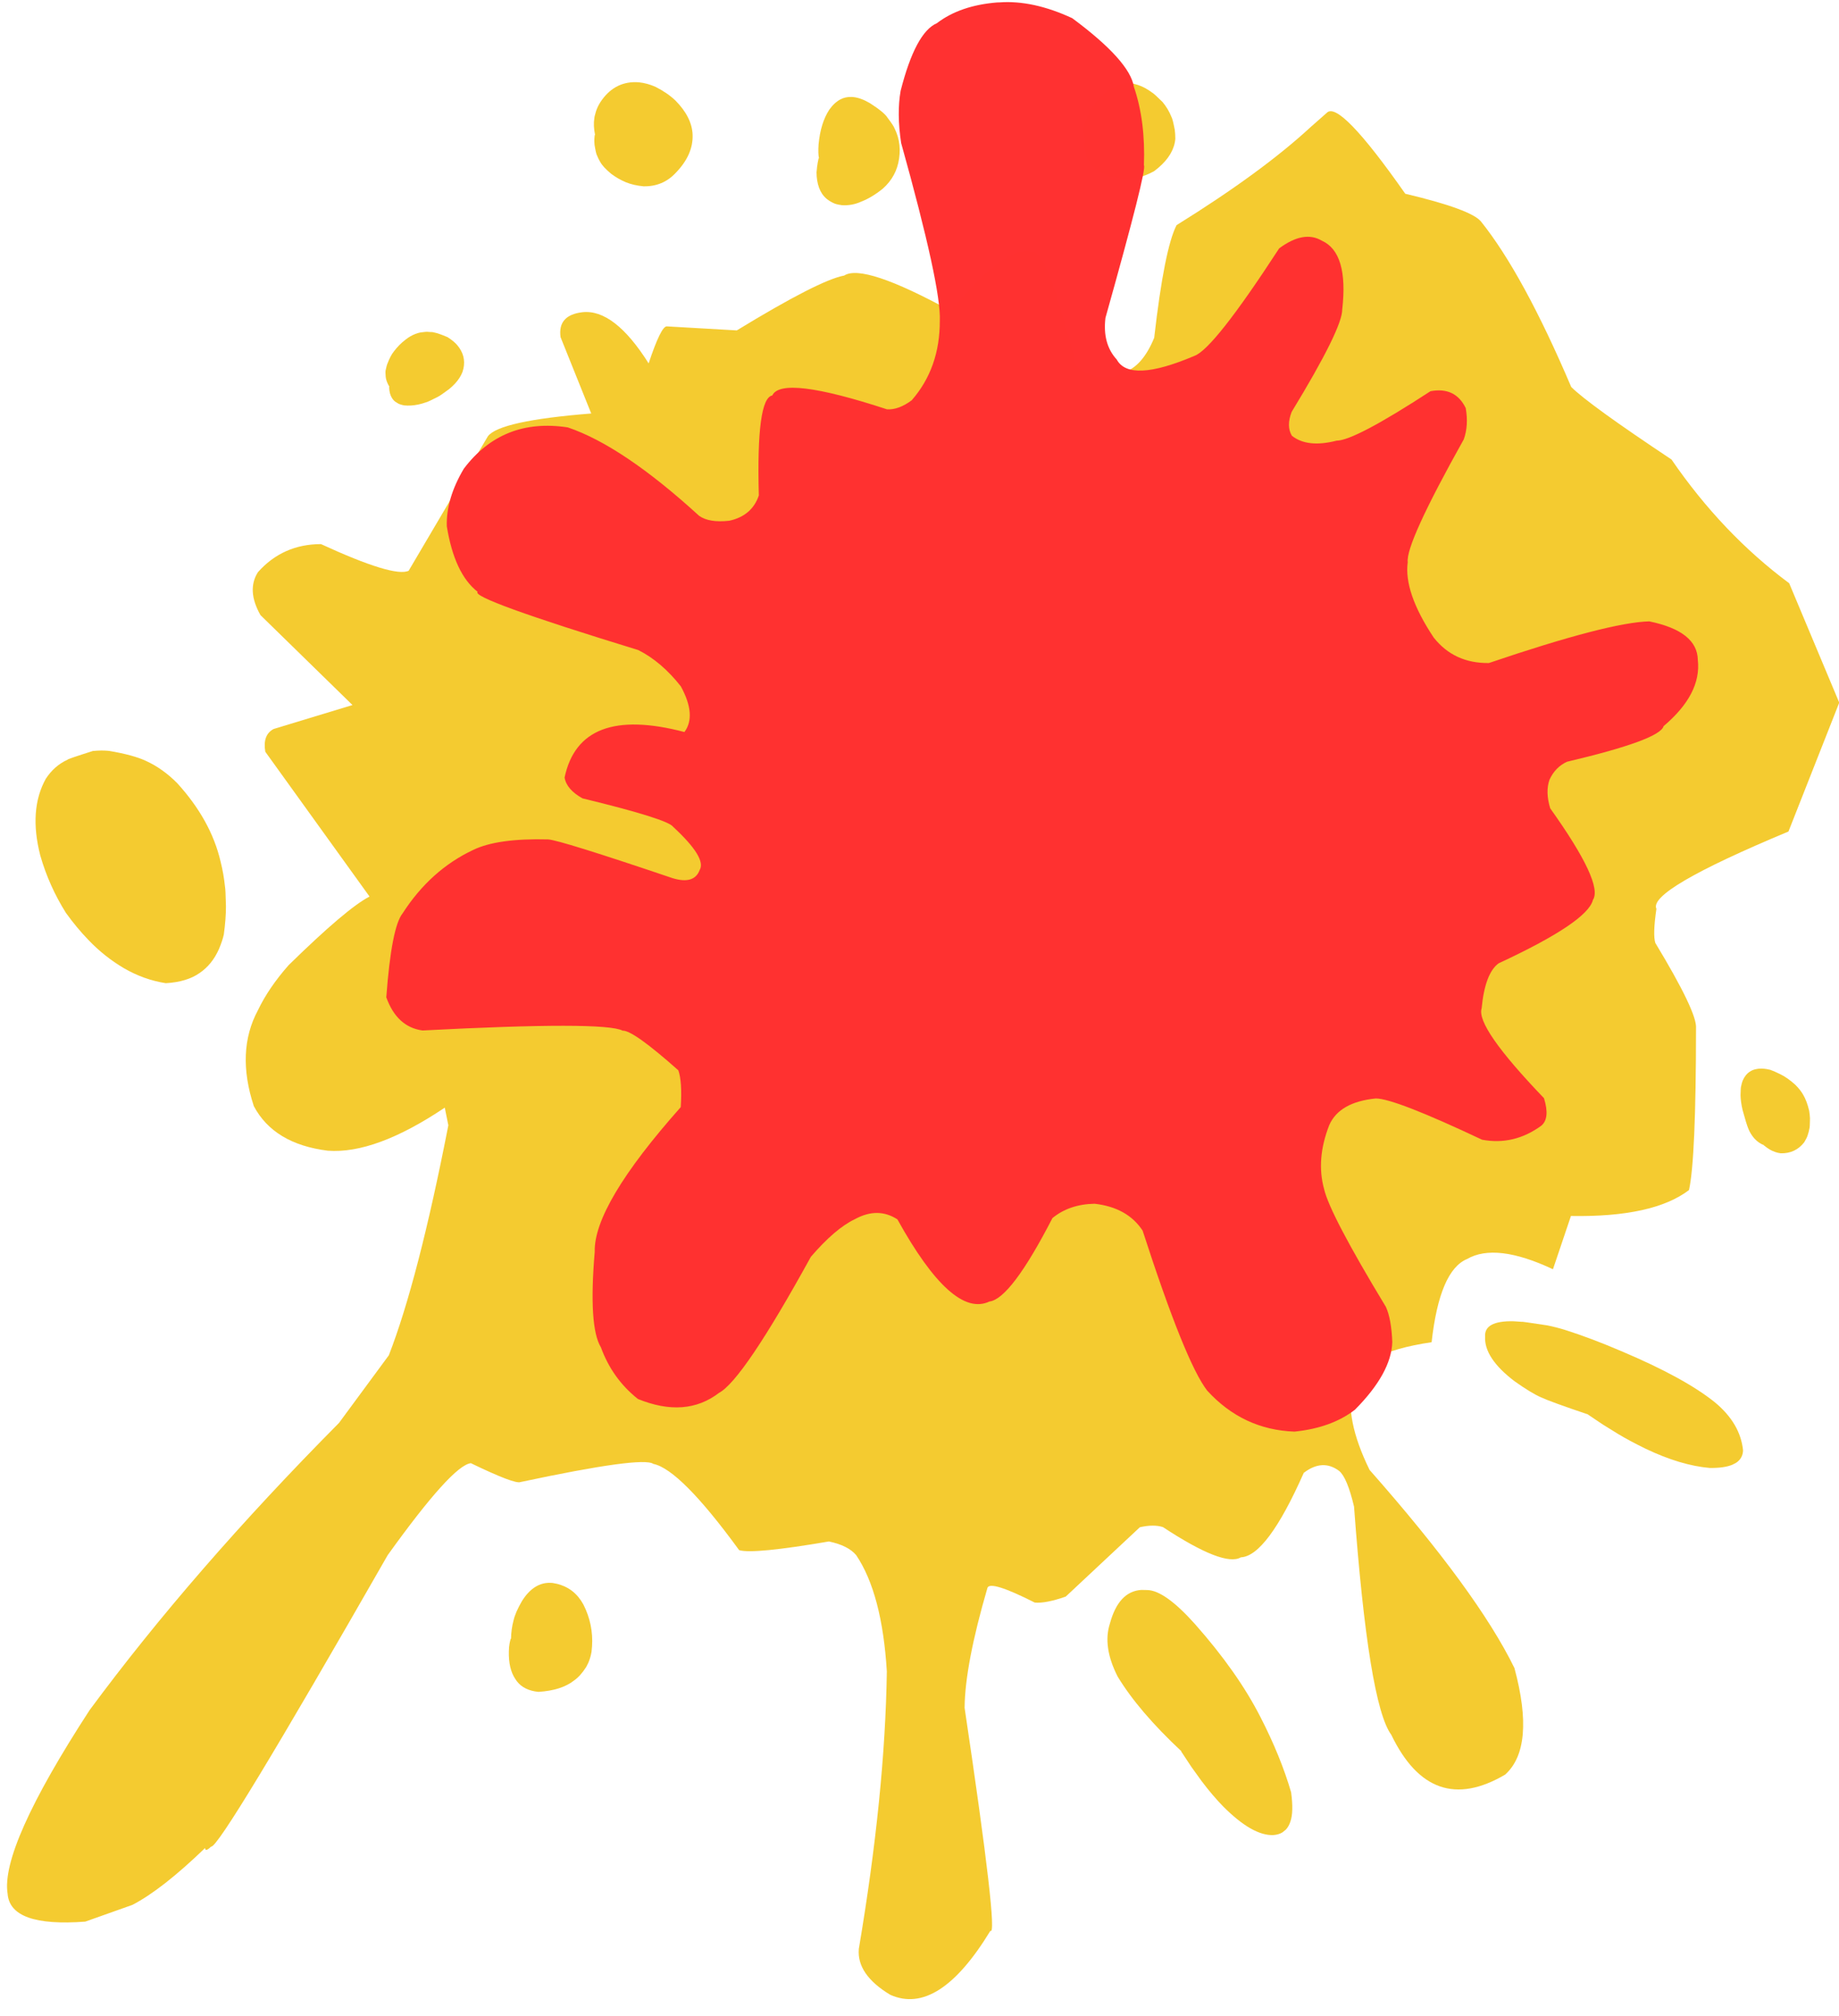 <?xml version="1.0" encoding="UTF-8" standalone="no"?><svg xmlns="http://www.w3.org/2000/svg" xmlns:xlink="http://www.w3.org/1999/xlink" fill="#000000" height="327.3" preserveAspectRatio="xMidYMid meet" version="1" viewBox="1110.4 630.6 298.5 327.3" width="298.5" zoomAndPan="magnify"><g fill="#f4cb30" fill-opacity="0.996"><g id="change1_8"><path d="M1325.758,648.917L1323.114,651.25Q1315.199,658.562,1301.379,667.149Q1299.398,670.981,1297.745,685.436Q1295.871,690.013,1292.896,691.027Q1289.028,693.071,1285.096,689.984Q1280.612,672.164,1278.367,671.585Q1274.019,669.792,1264.754,681.088Q1250.542,673.32,1247.43,675.33Q1243.354,676.086,1229.993,684.239L1218.638,683.584Q1217.7,683.53,1215.685,689.591Q1210.07,680.695,1204.904,681.289Q1200.888,681.775,1201.389,685.336L1206.366,697.727Q1191.502,698.907,1189.595,701.42L1176.732,723.257Q1174.358,724.382,1162.498,718.929Q1156.313,718.94,1152.268,723.485Q1150.397,726.422,1152.681,730.461L1167.615,745.056L1154.818,748.941Q1152.994,749.909,1153.463,752.639L1170.382,776.146Q1166.685,778.043,1157.252,787.279Q1154.006,790.958,1152.269,794.597Q1148.674,801.279,1151.602,810.172Q1154.867,816.318,1163.617,817.405Q1171.315,817.981,1182.593,810.414L1183.174,813.278Q1178.283,838.342,1173.514,850.617L1165.421,861.601Q1141.651,885.587,1124.943,908.221Q1110.412,930.579,1111.638,938.045Q1112.063,943.471,1124.234,942.556L1131.884,939.84Q1136.704,937.345,1143.693,930.6Q1143.69,931.321,1144.668,930.374Q1146.012,930.816,1173.324,883.068Q1183.798,868.473,1186.83,868.133Q1193.976,871.583,1194.887,871.194Q1214.673,866.978,1216.446,868.246Q1220.818,869.142,1230.377,882.251Q1232.696,882.937,1244.948,880.84Q1248.058,881.491,1249.377,883.067Q1253.58,889.323,1254.348,901.942Q1254.053,921.84,1249.799,946.995Q1249.45,951.143,1254.899,954.431Q1262.706,957.937,1271.148,944.057Q1272.547,945.228,1266.971,907.844Q1267.025,900.903,1270.68,888.365Q1271.144,887.112,1278.355,890.759Q1280.133,890.926,1283.385,889.79L1295.416,878.532Q1297.655,878.02,1299.168,878.51Q1309.086,885.037,1311.817,883.413Q1316.034,883.217,1322.022,869.702Q1325.067,867.369,1327.766,869.388Q1329.061,870.449,1330.183,875.182Q1332.549,907.243,1336.231,912.229Q1342.744,925.729,1354.711,918.688Q1359.671,914.224,1356.218,901.39Q1350.177,889.024,1332.706,869.228Q1328.611,860.869,1329.95,855.494Q1330.7,850.272,1342.773,848.494Q1344.08,836.825,1348.535,834.986Q1353.196,832.29,1362.471,836.649L1365.389,828.002Q1378.724,828.23,1384.549,823.796Q1385.683,818.775,1385.692,797.512Q1385.899,794.95,1379.085,783.672Q1378.655,782.316,1379.262,778.142Q1377.825,775.131,1400.697,765.589L1408.939,744.667L1400.813,725.282Q1389.969,717.223,1381.713,705.198Q1368.225,696.222,1365.435,693.419Q1357.634,675.1,1350.786,666.557Q1349.167,664.585,1338.499,662.053Q1327.793,646.776,1325.758,648.917"/></g><g id="change1_4"><path d="M1128.108,752.5L1127.815,752.474Q1126.905,752.383,1125.477,752.513Q1121.264,753.847,1121.367,753.928Q1119.217,754.904,1117.827,757.036Q1115.038,762.08,1116.941,769.487Q1118.356,774.427,1121.105,778.802Q1122.891,781.277,1124.784,783.224Q1127.331,785.891,1130.493,787.766Q1133.765,789.662,1137.309,790.21Q1140.756,790.007,1142.805,788.554Q1144.822,787.183,1145.932,784.688Q1146.531,783.253,1146.731,782.291Q1147.088,779.674,1147.074,777.682Q1147.018,775.037,1146.92,774.531Q1146.707,772.458,1146.202,770.461Q1144.643,763.763,1139.178,757.752Q1136.82,755.365,1134.072,754.116Q1132.007,753.153,1128.108,752.5"/></g><g id="change1_9"><path d="M1180.295,684.504L1179.902,684.478Q1179.68,684.423,1178.637,684.572Q1178.223,684.656,1177.821,684.811Q1177.016,685.121,1176.257,685.714Q1175.154,686.547,1174.323,687.665Q1173.784,688.329,1173.259,689.702Q1173.201,689.785,1172.977,690.786Q1172.951,691.01,1173.001,691.72Q1173.05,692.467,1173.625,693.421L1173.563,693.42L1173.602,693.961Q1173.662,694.42,1173.812,694.795Q1174.106,695.481,1174.537,695.796Q1175.146,696.208,1175.331,696.235Q1175.636,696.346,1175.995,696.411Q1177.12,696.523,1178.314,696.267Q1178.91,696.139,1179.524,695.921Q1179.821,695.868,1181.404,695.056Q1181.834,694.86,1183.287,693.776Q1183.826,693.337,1184.249,692.88Q1185.093,691.967,1185.468,690.984Q1185.646,690.453,1185.704,689.945L1185.731,689.44Q1185.727,688.941,1185.603,688.463Q1185.355,687.507,1184.621,686.632Q1184.06,685.975,1183.035,685.326Q1180.997,684.459,1180.295,684.504"/></g><g id="change1_6"><path d="M1248.882,646.356L1248.654,646.34Q1247.636,646.298,1246.814,646.734Q1245.825,647.253,1245.009,648.404Q1243.594,650.565,1243.269,654.032Q1243.164,655.524,1243.335,656.305L1243.272,656.304L1243.125,657.035Q1243.017,657.608,1242.937,658.577Q1242.939,659.941,1243.348,661.087Q1243.758,662.187,1244.579,662.882Q1245.1,663.293,1245.643,663.541Q1246.044,663.773,1247.037,663.91Q1248.669,664.025,1250.202,663.328Q1251.92,662.664,1253.704,661.218Q1254.258,660.724,1254.7,660.174Q1255.141,659.624,1255.47,659.016L1255.771,658.395Q1256.314,657.131,1256.418,655.608Q1256.519,654.121,1256.121,652.763Q1255.922,652.084,1255.598,651.437Q1255.452,651.018,1254.472,649.722Q1253.905,648.813,1251.569,647.329Q1250.121,646.479,1248.882,646.356"/></g><g id="change1_1"><path d="M1214.153,643.968L1213.635,643.937Q1210.016,643.882,1207.847,647.19Q1207.412,647.876,1207.158,648.614Q1206.879,649.548,1206.878,649.75Q1206.674,650.958,1206.991,652.52L1206.929,652.519L1206.878,653.122Q1206.844,653.406,1206.907,654.128Q1207.145,655.593,1207.306,655.833Q1207.511,656.368,1207.809,656.858Q1208.282,657.739,1209.634,658.838Q1210.699,659.638,1211.975,660.18Q1213.232,660.697,1214.861,660.845Q1217.995,660.904,1220.083,658.66Q1222.935,655.718,1222.822,652.48Q1222.714,649.63,1220.041,646.926Q1218.706,645.657,1216.781,644.688Q1215.43,644.101,1214.153,643.968"/></g><g id="change1_7"><path d="M1293.934,644.117L1293.671,644.099Q1292.41,644.107,1291.738,644.493Q1290.06,645.27,1289.003,646.38Q1288.156,647.24,1287.495,648.363Q1286.303,650.648,1286.326,651.135Q1286.227,652.186,1286.529,653.523Q1286.437,653.509,1286.461,653.547L1286.414,654.133Q1286.402,654.411,1286.47,654.976Q1286.703,656.212,1287.282,657Q1287.674,657.499,1288.137,657.904L1288.619,658.285Q1289.118,658.642,1289.69,658.905Q1290.691,659.418,1292.551,659.601Q1295.095,659.854,1297.741,658.382Q1299.156,657.321,1299.991,656.168Q1300.409,655.592,1300.681,654.992L1300.918,654.387Q1301.12,653.775,1301.175,653.142Q1301.179,652.371,1301.08,651.648Q1300.738,649.88,1300.544,649.582Q1300.029,648.275,1299.096,647.155Q1297.682,645.759,1297.394,645.619Q1296.823,645.194,1296.249,644.886Q1295.1,644.269,1293.934,644.117"/></g><g id="change1_3"><path d="M1296.637,888.727L1295.65,888.708Q1291.966,888.95,1290.554,894.171Q1289.346,897.908,1291.806,902.758Q1295.224,908.414,1302.175,914.91L1302.112,914.908L1303.787,917.443L1305.427,919.721Q1307.229,922.108,1308.942,923.859Q1313.737,928.666,1317.102,928.5Q1317.941,928.44,1318.551,928.074L1319.102,927.631Q1319.597,927.111,1319.861,926.284Q1320.401,924.72,1319.971,921.565Q1318.282,915.765,1315.005,909.374Q1311.293,902.078,1304.377,894.264Q1299.492,888.799,1296.637,888.727"/></g><g id="change1_10"><path d="M1357.481,845.187L1356.045,845.092Q1351.289,844.997,1351.455,847.584Q1351.277,851.061,1356.237,854.83Q1358.904,856.722,1360.494,857.426Q1362.138,858.189,1368.215,860.237L1368.15,860.235L1370.617,861.889L1373.01,863.37Q1374.856,864.49,1377.569,865.812Q1383.187,868.487,1387.893,868.904Q1389.077,868.923,1390.003,868.792Q1390.93,868.661,1391.598,868.381L1392.202,868.064Q1393.28,867.355,1393.326,866.049Q1392.881,861.673,1388.753,858.251Q1383.813,854.27,1373.548,849.937Q1368.687,847.85,1364.453,846.503Q1362.985,846.049,1361.56,845.764Q1357.237,845.104,1357.481,845.187"/></g><g id="change1_2"><path d="M1396.758,804.099L1396.292,804.073Q1394.092,804.073,1393.259,806.044Q1393.107,806.448,1393.022,806.907Q1392.937,807.102,1392.917,808.407Q1392.947,809.49,1393.248,810.793Q1393.861,813.051,1394.194,813.855Q1394.517,814.661,1395.141,815.398Q1395.56,815.849,1395.878,816.056Q1396.375,816.386,1396.74,816.515L1396.676,816.513L1397.297,816.983Q1397.504,817.123,1397.709,817.24Q1398.522,817.701,1399.434,817.825Q1401.813,817.884,1403.253,816.041Q1403.705,815.29,1403.814,814.895Q1403.989,814.402,1404.084,813.868Q1404.181,813.626,1404.192,812.176Q1404.167,811.583,1404.064,810.949Q1403.69,809.333,1403.076,808.307Q1402.614,807.497,1401.806,806.701Q1400.514,805.527,1399.333,804.969Q1398.428,804.519,1397.761,804.28Q1397.234,804.146,1396.758,804.099"/></g><g id="change1_5"><path d="M1200.069,887.573L1199.549,887.551Q1196.943,887.595,1195.114,890.53Q1194.055,892.356,1193.761,893.639Q1193.369,895.087,1193.349,896.652L1193.286,896.651L1193.178,897.077Q1193.098,897.409,1193.032,897.963Q1192.977,898.7,1192.995,899.365L1193.034,900.014Q1193.09,900.644,1193.22,901.204Q1193.481,902.324,1194.04,903.162Q1194.29,903.57,1194.616,903.9L1194.958,904.211Q1195.32,904.501,1195.755,904.714Q1196.626,905.141,1197.791,905.255Q1201.535,905.026,1203.572,903.413Q1204.597,902.706,1205.538,901.237Q1205.965,900.431,1206.011,900.244Q1206.277,899.549,1206.411,898.769Q1206.527,897.868,1206.527,896.987L1206.497,896.111Q1206.438,895.242,1206.263,894.393Q1205.913,892.693,1205.095,891.077Q1204.364,889.74,1203.291,888.899Q1202.754,888.479,1202.131,888.183L1201.486,887.918Q1200.821,887.684,1200.069,887.573"/></g></g><g><g fill="#ff3131" fill-opacity="0.996" id="change2_1"><path d="M1272.619,630.989L1272.258,630.998Q1266.23,631.483,1262.466,634.37Q1259.006,635.86,1256.587,645.341Q1255.942,648.999,1256.669,653.809Q1263.191,677.175,1262.947,682.657Q1262.968,690.338,1258.381,695.586Q1256.27,697.153,1254.383,697.052Q1237.303,691.454,1235.754,694.801Q1233.141,695.258,1233.57,711.032Q1232.453,714.336,1228.774,715.136Q1225.539,715.503,1223.883,714.341Q1211.473,703,1202.559,699.982Q1191.973,698.366,1185.684,706.691Q1182.8,711.539,1182.923,716.025Q1184.171,723.751,1187.926,726.673Q1186.705,727.751,1214.002,736.13Q1217.754,738.013,1220.908,742.018Q1223.488,746.749,1221.494,749.437Q1204.545,744.982,1202.04,756.822Q1202.362,758.764,1204.948,760.205Q1218.837,763.578,1219.671,764.837Q1225.129,769.885,1223.969,771.833Q1223.076,774.227,1219.578,773.162Q1201.229,766.955,1199.364,766.87Q1191.133,766.656,1187.178,768.591Q1180.268,771.853,1175.755,778.866Q1173.949,781.089,1173.102,792.502Q1174.831,797.315,1178.973,797.886Q1208.52,796.352,1211.461,797.915Q1213.163,797.828,1220.503,804.353Q1221.157,806.194,1220.897,810.331Q1206.731,826.276,1206.932,833.835Q1205.906,846.016,1207.94,849.327Q1209.786,854.409,1213.943,857.709Q1221.688,860.868,1227.096,856.726Q1231.004,854.649,1242.014,834.635Q1245.952,830.045,1249.175,828.512Q1252.887,826.491,1256.066,828.554Q1265.016,844.715,1270.994,841.89Q1274.458,841.476,1281.228,828.345Q1283.963,826.095,1288.064,826.015Q1293.395,826.618,1295.865,830.376Q1302.806,851.802,1306.355,856.359Q1312.156,862.703,1320.514,863.007Q1326.523,862.395,1330.327,859.455Q1336.228,853.511,1336.393,848.47Q1336.241,844.702,1335.352,842.758Q1326.243,827.704,1325.313,823.596Q1323.998,818.788,1326.155,813.26Q1327.793,809.514,1333.722,808.923Q1336.815,808.939,1350.961,815.618Q1356.125,816.589,1360.572,813.348Q1362.024,812.148,1361.015,808.878Q1349.915,797.307,1350.893,794.297Q1351.439,788.589,1353.658,786.981Q1368.07,780.284,1368.96,776.689Q1370.709,774.008,1362.023,761.818Q1361.22,759.15,1361.903,757.189Q1362.849,755.13,1364.749,754.263Q1379.84,750.701,1380.428,748.483Q1386.611,743.247,1385.984,737.735Q1385.911,733.074,1378.1,731.473Q1371.535,731.629,1352.071,738.235Q1346.439,738.311,1343.109,734.094Q1338.235,726.751,1338.898,721.873Q1338.509,718.882,1348.002,701.914Q1348.801,699.65,1348.312,696.849Q1346.617,693.361,1342.595,694.107Q1330.272,702.134,1327.347,702.138Q1322.622,703.346,1320.097,701.347Q1319.167,699.797,1320.05,697.477Q1328.289,683.945,1328.267,680.829Q1329.313,671.618,1324.949,669.669Q1322.024,667.947,1318.026,670.927Q1307.387,687.286,1304.263,688.376Q1293.761,692.844,1291.66,688.958Q1289.325,686.408,1289.834,682.202Q1296.638,657.983,1296.078,657.438Q1296.345,650.246,1294.454,644.712Q1293.795,640.482,1284.442,633.553Q1278.053,630.59,1272.619,630.989"/></g></g></svg>